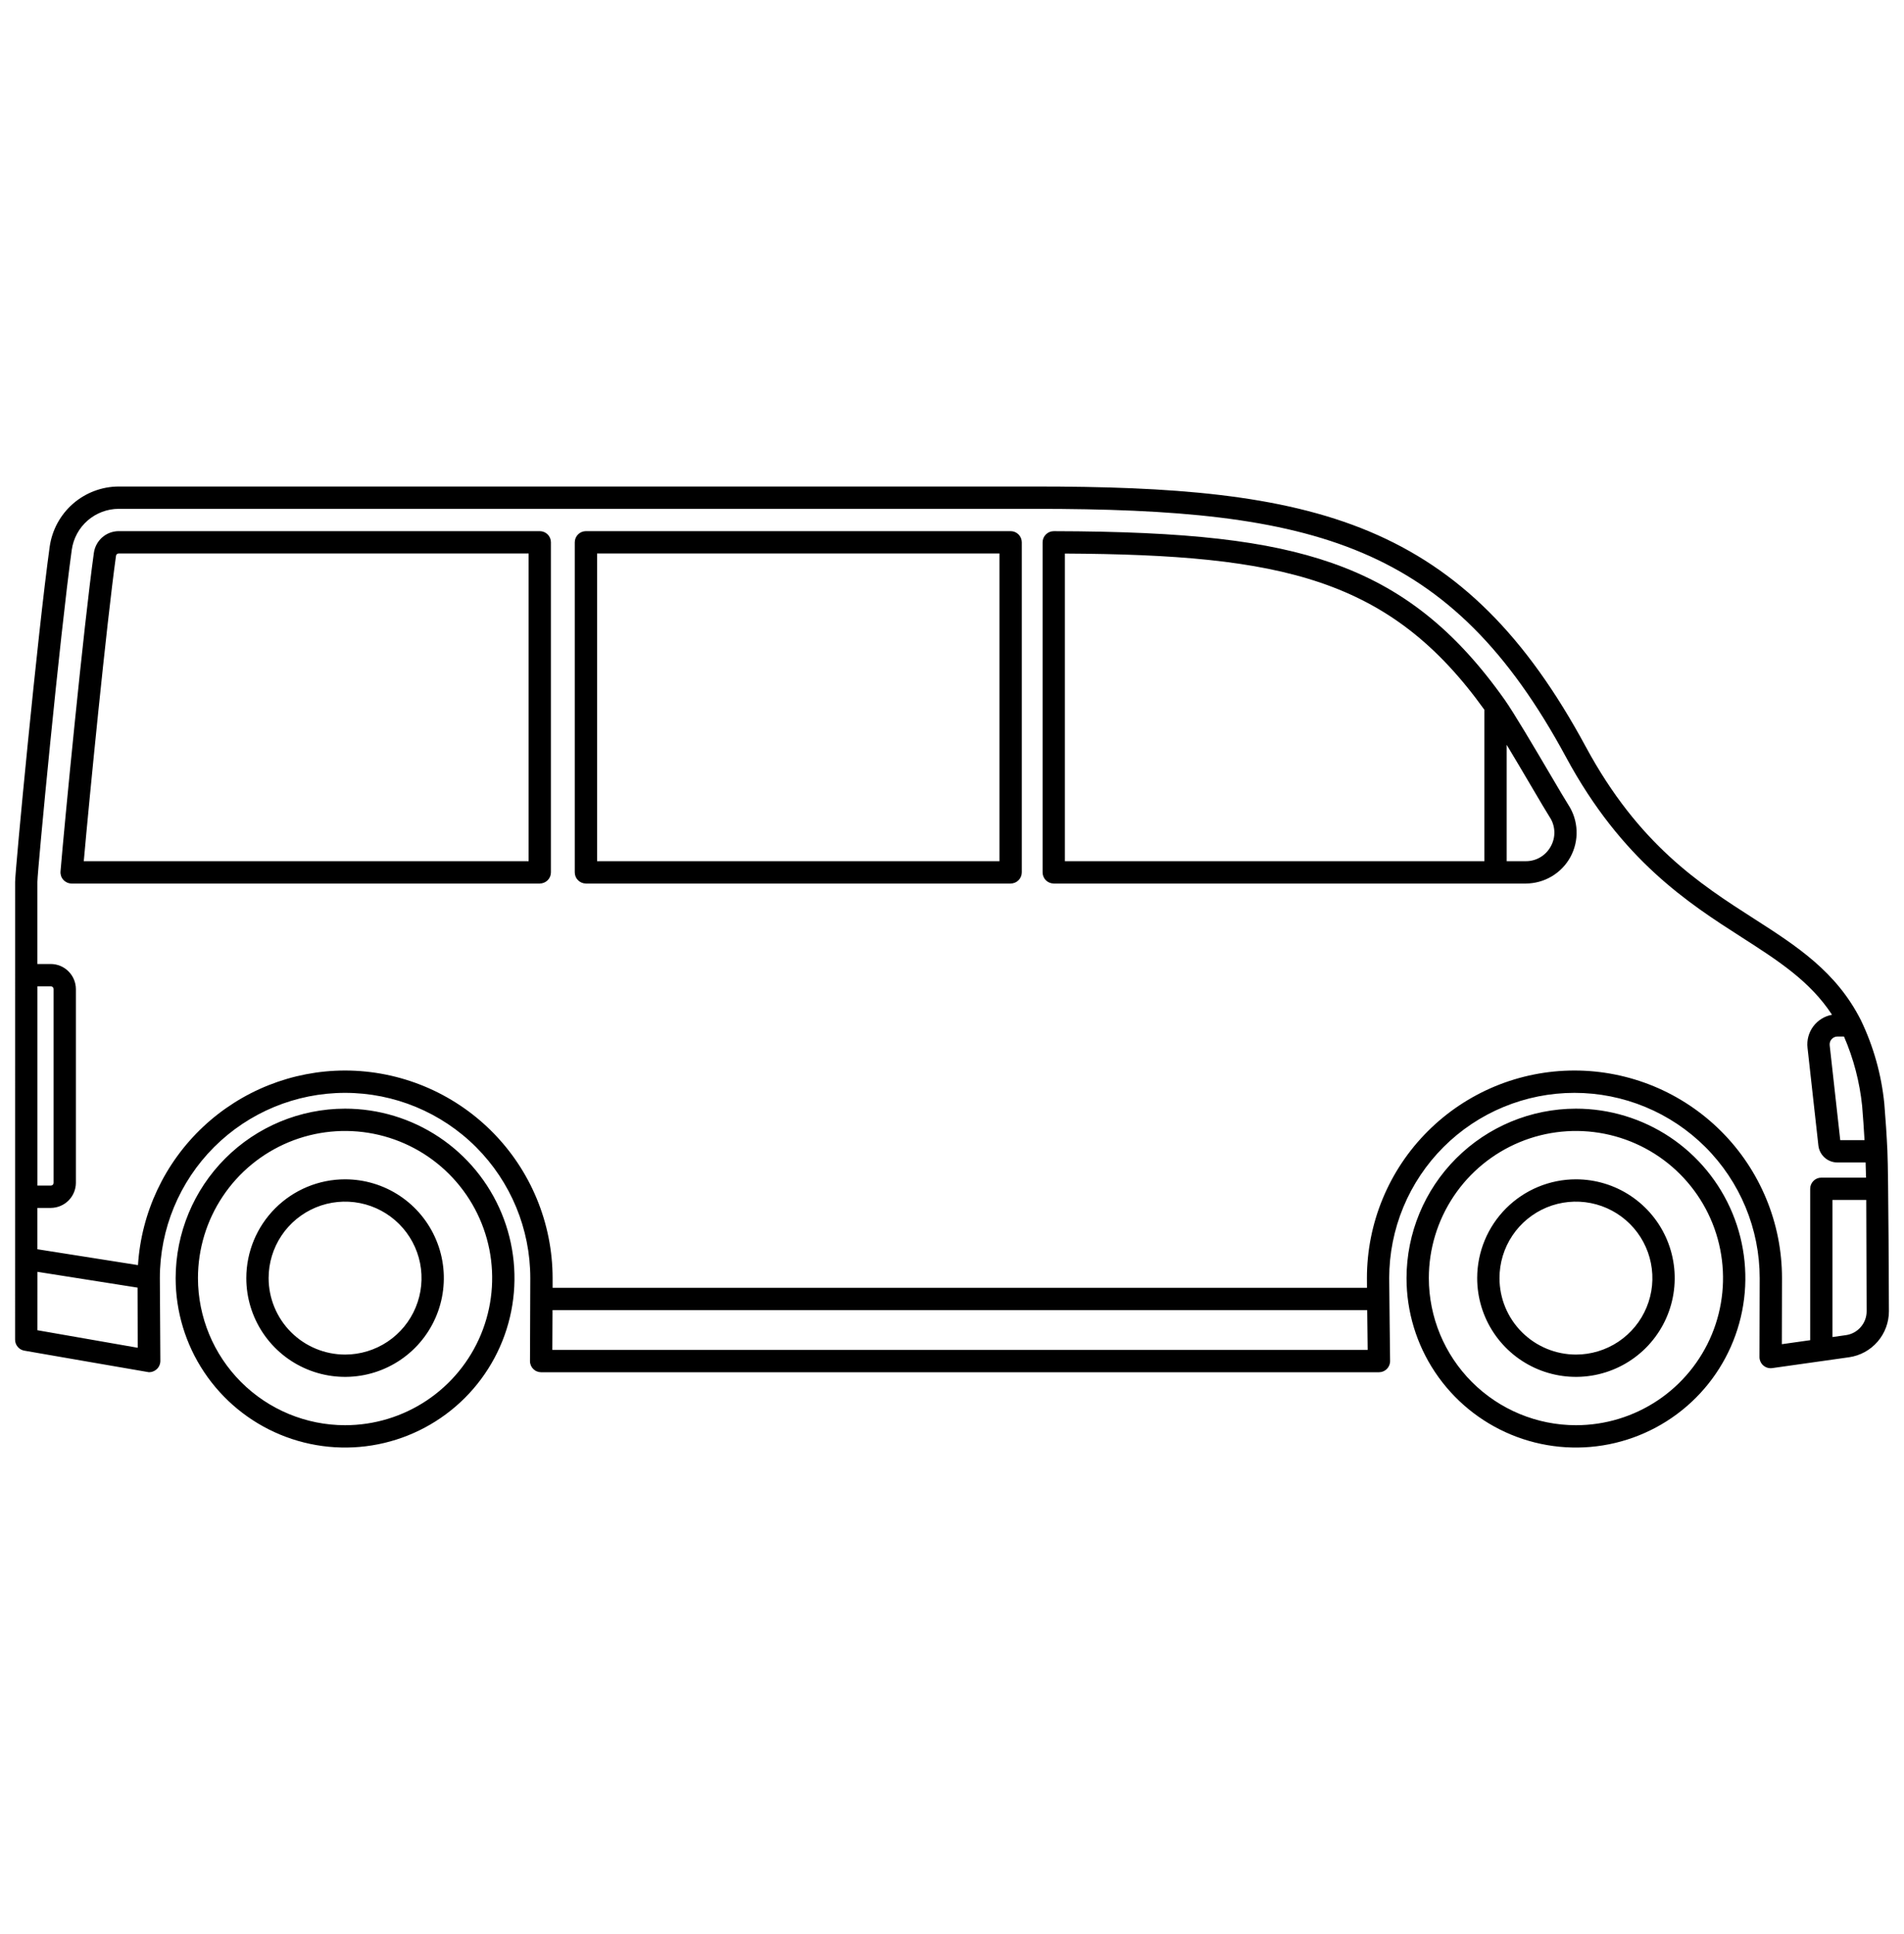 <svg width="64" height="65" viewBox="0 0 64 65" fill="none" xmlns="http://www.w3.org/2000/svg">
<path d="M11.599 37.26C12.725 37.26 13.826 37.594 14.763 38.22C15.699 38.845 16.429 39.735 16.86 40.775C17.291 41.816 17.404 42.961 17.184 44.066C16.965 45.17 16.422 46.185 15.626 46.981C14.829 47.778 13.815 48.32 12.71 48.54C11.605 48.76 10.46 48.647 9.42 48.216C8.379 47.785 7.49 47.055 6.864 46.118C6.238 45.182 5.904 44.081 5.904 42.955C5.906 41.445 6.507 39.997 7.574 38.93C8.642 37.862 10.089 37.262 11.599 37.26ZM11.599 47.899C12.577 47.899 13.533 47.609 14.346 47.066C15.159 46.522 15.793 45.75 16.167 44.847C16.541 43.943 16.639 42.949 16.449 41.99C16.258 41.031 15.787 40.15 15.095 39.458C14.404 38.767 13.523 38.296 12.564 38.105C11.604 37.914 10.61 38.012 9.707 38.386C8.803 38.761 8.031 39.394 7.488 40.208C6.944 41.021 6.654 41.977 6.654 42.955C6.656 44.266 7.177 45.522 8.104 46.449C9.031 47.376 10.288 47.898 11.599 47.899ZM11.599 39.635C12.256 39.635 12.898 39.829 13.444 40.194C13.99 40.559 14.415 41.077 14.666 41.684C14.918 42.291 14.983 42.958 14.855 43.602C14.727 44.246 14.411 44.838 13.947 45.302C13.482 45.767 12.891 46.083 12.247 46.211C11.603 46.339 10.935 46.273 10.329 46.022C9.722 45.771 9.203 45.345 8.838 44.799C8.474 44.253 8.279 43.611 8.279 42.955C8.28 42.074 8.63 41.23 9.252 40.608C9.875 39.986 10.719 39.635 11.599 39.635ZM11.599 45.525C12.107 45.525 12.604 45.374 13.027 45.092C13.45 44.809 13.779 44.408 13.973 43.938C14.168 43.468 14.219 42.952 14.12 42.453C14.021 41.955 13.776 41.497 13.416 41.137C13.057 40.778 12.599 40.533 12.1 40.434C11.602 40.335 11.085 40.386 10.616 40.58C10.146 40.775 9.744 41.104 9.462 41.527C9.18 41.949 9.029 42.446 9.029 42.955C9.03 43.636 9.301 44.289 9.782 44.771C10.264 45.253 10.918 45.524 11.599 45.525V45.525ZM52.973 39.635C53.629 39.635 54.271 39.829 54.817 40.194C55.363 40.559 55.789 41.077 56.04 41.684C56.291 42.291 56.357 42.958 56.229 43.602C56.101 44.246 55.785 44.838 55.321 45.302C54.856 45.767 54.265 46.083 53.62 46.211C52.977 46.339 52.309 46.273 51.702 46.022C51.096 45.771 50.577 45.345 50.212 44.799C49.847 44.253 49.653 43.611 49.653 42.955C49.654 42.074 50.004 41.23 50.626 40.608C51.249 39.986 52.093 39.635 52.973 39.635ZM52.973 45.525C53.481 45.525 53.978 45.374 54.401 45.092C54.823 44.809 55.153 44.408 55.347 43.938C55.542 43.468 55.593 42.952 55.493 42.453C55.394 41.955 55.15 41.497 54.79 41.137C54.431 40.778 53.973 40.533 53.474 40.434C52.976 40.335 52.459 40.386 51.989 40.58C51.52 40.775 51.118 41.104 50.836 41.527C50.553 41.949 50.403 42.446 50.403 42.955C50.403 43.636 50.674 44.289 51.156 44.771C51.638 45.253 52.291 45.524 52.973 45.525V45.525ZM52.973 37.26C54.099 37.26 55.2 37.594 56.137 38.22C57.073 38.845 57.803 39.735 58.234 40.775C58.665 41.816 58.778 42.961 58.558 44.066C58.338 45.17 57.796 46.185 57 46.981C56.203 47.778 55.189 48.32 54.084 48.54C52.979 48.76 51.834 48.647 50.794 48.216C49.753 47.785 48.864 47.055 48.238 46.118C47.612 45.182 47.278 44.081 47.278 42.955C47.28 41.445 47.88 39.997 48.948 38.93C50.016 37.862 51.463 37.262 52.973 37.26ZM52.973 47.899C53.951 47.899 54.907 47.609 55.72 47.066C56.533 46.523 57.167 45.75 57.541 44.847C57.915 43.943 58.013 42.949 57.822 41.99C57.632 41.031 57.161 40.15 56.469 39.458C55.778 38.767 54.897 38.296 53.938 38.105C52.978 37.914 51.984 38.012 51.081 38.386C50.177 38.761 49.405 39.394 48.862 40.207C48.318 41.021 48.028 41.977 48.028 42.955C48.03 44.266 48.551 45.522 49.478 46.449C50.405 47.376 51.662 47.898 52.973 47.899ZM19.695 17.851H33.971C34.07 17.851 34.166 17.891 34.236 17.961C34.306 18.031 34.346 18.127 34.346 18.226V29.319C34.346 29.418 34.306 29.514 34.236 29.584C34.166 29.654 34.07 29.694 33.971 29.694H19.695C19.595 29.694 19.5 29.654 19.43 29.584C19.359 29.514 19.32 29.418 19.32 29.319V18.226C19.32 18.127 19.359 18.031 19.43 17.961C19.5 17.891 19.595 17.851 19.695 17.851ZM20.07 28.944H33.596V18.601H20.07V28.944ZM2.132 29.573C2.097 29.535 2.07 29.49 2.053 29.441C2.037 29.392 2.03 29.34 2.034 29.288C2.168 27.672 2.806 21.097 3.156 18.577C3.185 18.376 3.285 18.192 3.438 18.059C3.591 17.925 3.787 17.852 3.99 17.851H18.143C18.243 17.851 18.338 17.891 18.409 17.961C18.479 18.031 18.518 18.127 18.518 18.226V29.319C18.518 29.418 18.479 29.514 18.409 29.584C18.338 29.654 18.243 29.694 18.143 29.694H2.408C2.356 29.694 2.305 29.683 2.257 29.662C2.21 29.641 2.167 29.611 2.132 29.573H2.132ZM17.769 28.944V18.601H3.99C3.968 18.601 3.946 18.609 3.929 18.623C3.913 18.638 3.902 18.658 3.899 18.68C3.575 21.013 3.002 26.845 2.816 28.944H17.769ZM35.42 17.852H35.421C39.907 17.861 42.613 18.17 44.761 18.918C47.112 19.737 48.906 21.156 50.577 23.517C50.891 23.962 51.57 25.114 52.115 26.039C52.393 26.512 52.634 26.92 52.72 27.053C52.888 27.311 52.982 27.61 52.994 27.918C53.006 28.225 52.935 28.53 52.788 28.801C52.641 29.071 52.423 29.297 52.158 29.454C51.894 29.611 51.592 29.694 51.284 29.694H35.42C35.321 29.694 35.225 29.654 35.155 29.584C35.084 29.514 35.045 29.418 35.045 29.319V18.227C35.045 18.127 35.084 18.032 35.155 17.962C35.225 17.891 35.321 17.852 35.42 17.852ZM52.13 28.44C52.213 28.289 52.254 28.118 52.247 27.946C52.24 27.773 52.187 27.606 52.091 27.462C51.996 27.315 51.763 26.92 51.469 26.42C51.217 25.992 50.919 25.486 50.645 25.032V28.943H51.284C51.457 28.945 51.628 28.899 51.777 28.81C51.926 28.721 52.048 28.593 52.13 28.44ZM35.795 28.944H49.895V23.854C46.72 19.429 43.089 18.643 35.795 18.604V28.944ZM0.508 29.64C0.508 29.254 1.264 21.294 1.671 18.369C1.751 17.811 2.029 17.299 2.455 16.928C2.881 16.558 3.426 16.353 3.99 16.351H34.795C39.375 16.351 43.037 16.608 46.023 17.86C49.039 19.125 51.284 21.357 53.303 25.096C55.081 28.39 57.144 29.713 58.963 30.879C60.385 31.791 61.728 32.652 62.554 34.293C62.976 35.172 63.241 36.118 63.338 37.088C63.338 37.092 63.339 37.097 63.339 37.101C63.383 37.626 63.418 38.157 63.442 38.676C63.479 39.453 63.493 44.068 63.493 44.068C63.493 44.444 63.358 44.807 63.112 45.091C62.866 45.376 62.526 45.561 62.154 45.615L59.57 45.98C59.516 45.987 59.462 45.983 59.411 45.968C59.359 45.953 59.312 45.926 59.271 45.891C59.23 45.856 59.198 45.812 59.176 45.763C59.154 45.714 59.142 45.661 59.142 45.608C59.142 45.608 59.149 43.317 59.149 42.955C59.149 42.137 58.988 41.328 58.675 40.572C58.362 39.817 57.903 39.13 57.325 38.552C56.747 37.974 56.06 37.515 55.305 37.203C54.55 36.89 53.74 36.729 52.922 36.729C52.105 36.729 51.295 36.89 50.54 37.203C49.784 37.515 49.098 37.974 48.52 38.552C47.942 39.13 47.483 39.817 47.17 40.572C46.857 41.328 46.696 42.137 46.696 42.955C46.696 43.311 46.726 45.715 46.726 45.74C46.727 45.789 46.717 45.839 46.699 45.885C46.68 45.931 46.653 45.972 46.618 46.008C46.583 46.043 46.541 46.071 46.496 46.09C46.45 46.109 46.401 46.119 46.351 46.119H18.19C18.14 46.119 18.091 46.109 18.046 46.09C18 46.072 17.959 46.044 17.924 46.009C17.889 45.974 17.861 45.932 17.843 45.887C17.824 45.841 17.814 45.792 17.815 45.743C17.815 45.743 17.825 43.318 17.825 42.955C17.825 41.304 17.169 39.72 16.002 38.552C14.834 37.385 13.25 36.729 11.599 36.729C9.948 36.729 8.364 37.385 7.196 38.552C6.029 39.72 5.373 41.304 5.373 42.955L5.39 45.743C5.389 45.798 5.376 45.852 5.353 45.901C5.329 45.951 5.295 45.995 5.252 46.03C5.183 46.087 5.096 46.119 5.006 46.118H5.005C4.989 46.118 0.817 45.393 0.817 45.393C0.73 45.378 0.651 45.333 0.595 45.265C0.538 45.197 0.507 45.112 0.507 45.024L0.508 29.64ZM1.258 39.846H1.708C1.733 39.846 1.757 39.836 1.775 39.818C1.792 39.8 1.802 39.777 1.802 39.752V33.243C1.802 33.218 1.792 33.194 1.775 33.177C1.757 33.159 1.733 33.149 1.708 33.149H1.258V39.846ZM62.593 37.171C62.51 36.366 62.305 35.578 61.983 34.836H61.764C61.727 34.836 61.691 34.844 61.657 34.859C61.623 34.874 61.593 34.896 61.568 34.924C61.543 34.952 61.524 34.984 61.513 35.02C61.502 35.055 61.498 35.092 61.502 35.129L61.857 38.318H62.673C62.651 37.938 62.625 37.553 62.593 37.171L62.593 37.171ZM61.596 44.936L62.05 44.872C62.243 44.844 62.419 44.748 62.546 44.6C62.674 44.453 62.744 44.265 62.744 44.07L62.731 40.329H61.596L61.596 44.936ZM45.972 45.369C45.968 45.025 45.962 44.505 45.956 44.03H18.572C18.57 44.505 18.568 45.027 18.566 45.369H45.972ZM11.599 35.978C13.449 35.98 15.222 36.716 16.53 38.024C17.838 39.332 18.573 41.105 18.575 42.955C18.575 43.014 18.575 43.131 18.575 43.281H45.949C45.947 43.131 45.947 43.015 45.947 42.955C45.947 42.038 46.127 41.131 46.478 40.285C46.828 39.438 47.342 38.669 47.99 38.022C48.638 37.374 49.407 36.86 50.253 36.509C51.099 36.159 52.007 35.978 52.923 35.978C53.839 35.978 54.746 36.159 55.593 36.509C56.439 36.86 57.208 37.374 57.856 38.022C58.504 38.669 59.017 39.438 59.368 40.285C59.719 41.131 59.899 42.038 59.899 42.955C59.899 43.217 59.896 44.494 59.894 45.176L60.846 45.042V39.954C60.846 39.855 60.885 39.759 60.956 39.689C61.026 39.618 61.121 39.579 61.221 39.579H62.724C62.721 39.441 62.716 39.27 62.709 39.069H61.761C61.603 39.069 61.45 39.011 61.332 38.905C61.214 38.799 61.139 38.654 61.122 38.497L60.757 35.213C60.728 34.958 60.797 34.702 60.95 34.496C61.103 34.29 61.329 34.15 61.581 34.105C60.841 32.974 59.772 32.289 58.559 31.51C56.756 30.355 54.513 28.917 52.643 25.453C48.76 18.262 44.201 17.101 34.795 17.101H3.99C3.606 17.102 3.236 17.242 2.946 17.493C2.657 17.745 2.467 18.093 2.413 18.473C2.017 21.319 1.26 29.238 1.257 29.64V32.399H1.707C1.93 32.399 2.145 32.488 2.303 32.647C2.461 32.805 2.55 33.019 2.551 33.243V39.752C2.55 39.975 2.461 40.19 2.303 40.348C2.145 40.506 1.93 40.595 1.707 40.596H1.257V41.985L4.638 42.518C4.751 40.748 5.533 39.087 6.826 37.872C8.119 36.658 9.825 35.98 11.599 35.978L11.599 35.978ZM4.629 45.296L4.627 44.431L4.624 43.275L1.259 42.744L1.258 44.707L4.629 45.296Z" fill="black"/>
</svg>
